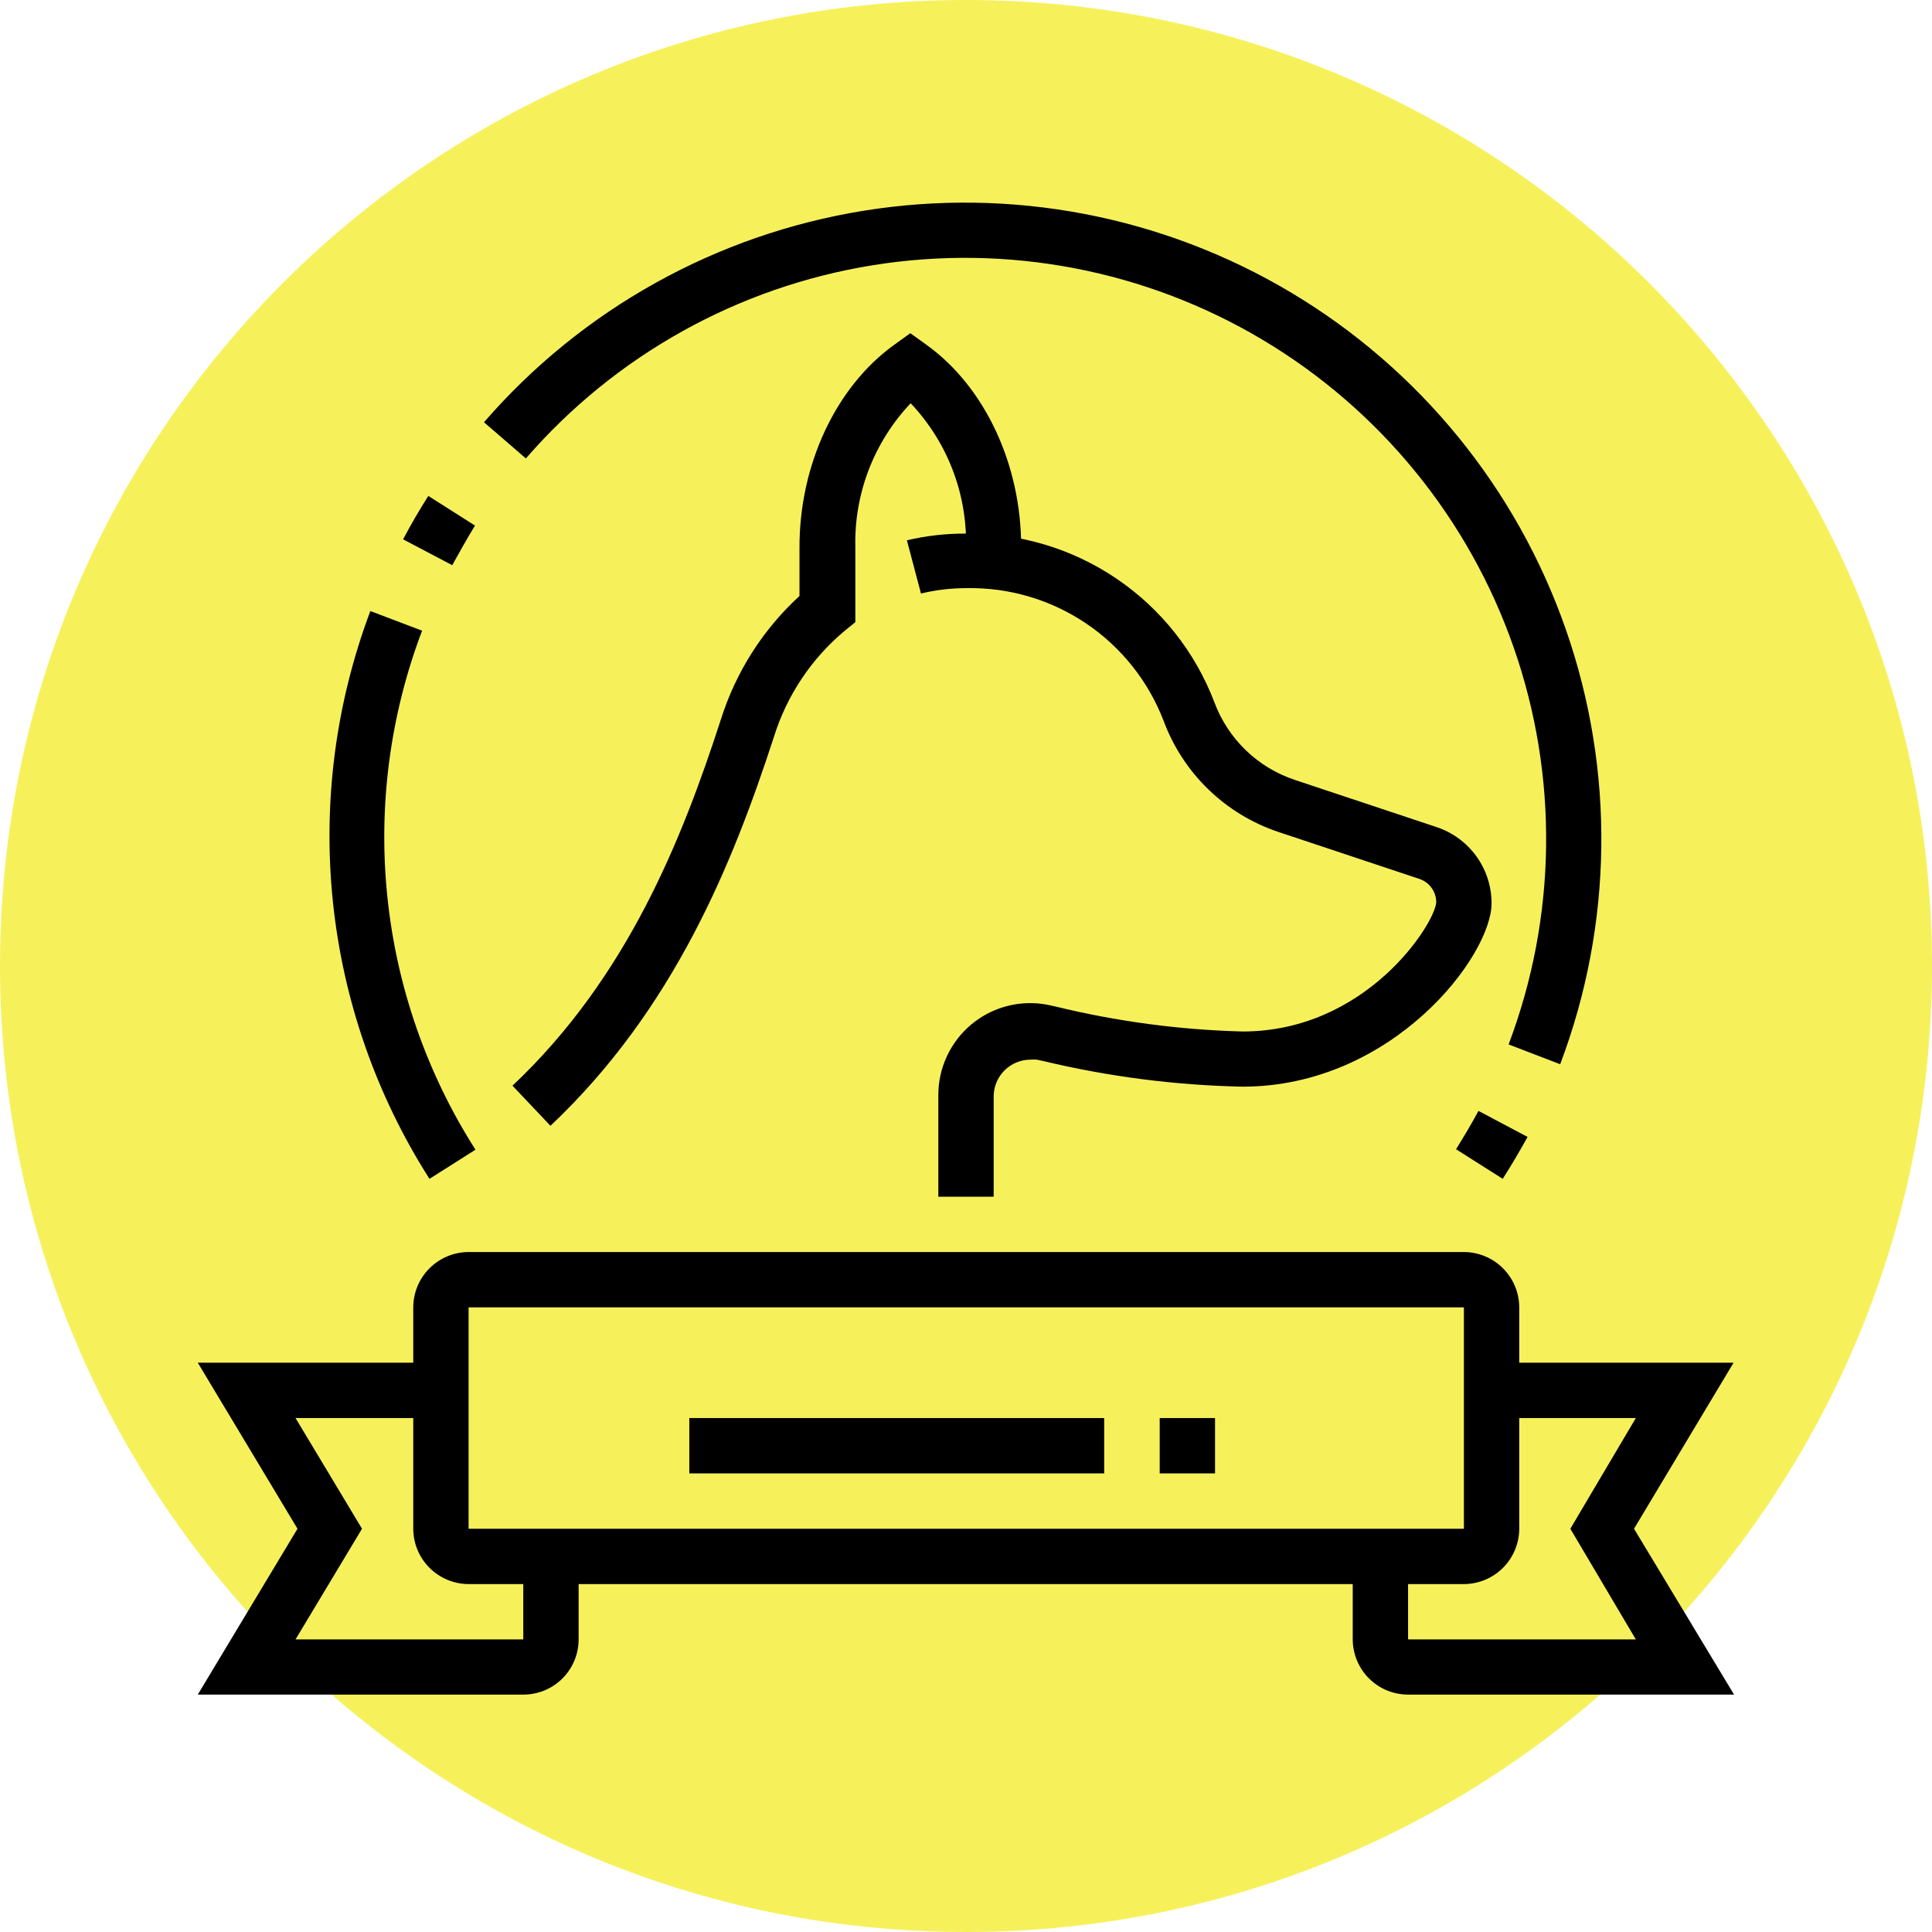 <svg width="120" height="120" viewBox="0 0 120 120" fill="none" xmlns="http://www.w3.org/2000/svg">
<g clip-path="url(#clip0_63_2018)">
<path opacity="0.9" d="M60 120C93.137 120 120 93.137 120 60C120 26.863 93.137 0 60 0C26.863 0 0 26.863 0 60C0 93.137 26.863 120 60 120Z" fill="#F5F04A"/>
<path d="M90.925 98.39H29.105C28.194 98.387 27.322 98.024 26.677 97.38C26.033 96.736 25.67 95.863 25.668 94.953V81.203C25.67 80.293 26.033 79.42 26.677 78.776C27.322 78.132 28.194 77.769 29.105 77.766H90.925C91.836 77.769 92.709 78.132 93.353 78.776C93.997 79.42 94.36 80.293 94.363 81.203V94.953C94.36 95.863 93.997 96.736 93.353 97.38C92.709 98.024 91.836 98.387 90.925 98.39ZM29.105 81.203V94.953H90.925V81.203H29.105Z" fill="black"/>
<path d="M32.502 105.254H12.285L18.478 94.953L12.285 84.641H27.346V88.078H18.356L22.485 94.953L18.356 101.827H32.502V96.671H35.939V101.827C35.939 102.278 35.85 102.725 35.677 103.141C35.504 103.557 35.251 103.936 34.932 104.254C34.612 104.572 34.233 104.825 33.816 104.996C33.4 105.168 32.953 105.256 32.502 105.254V105.254Z" fill="black"/>
<path d="M107.705 105.254H87.488C87.035 105.258 86.586 105.173 86.166 105.002C85.746 104.832 85.364 104.58 85.042 104.262C84.719 103.943 84.463 103.564 84.288 103.146C84.113 102.729 84.022 102.28 84.02 101.827V96.671H87.458V101.827H101.604L97.536 94.953L101.604 88.078H92.614V84.641H107.675L101.492 94.953L107.705 105.254Z" fill="black"/>
<path d="M68.583 88.078H42.814V91.515H68.583V88.078Z" fill="black"/>
<path d="M75.468 88.078H72.031V91.515H75.468V88.078Z" fill="black"/>
<path d="M61.719 74.329H58.281V68.024C58.279 67.186 58.462 66.357 58.817 65.597C59.171 64.838 59.688 64.166 60.332 63.629C60.976 63.092 61.73 62.703 62.541 62.491C63.352 62.279 64.2 62.248 65.024 62.4L65.542 62.512C69.354 63.444 73.254 63.965 77.176 64.068C84.864 64.068 89.105 57.397 89.207 56.054C89.209 55.736 89.112 55.426 88.93 55.165C88.748 54.905 88.489 54.707 88.19 54.6L79.393 51.671C77.768 51.125 76.285 50.223 75.053 49.03C73.822 47.837 72.872 46.383 72.275 44.776C71.331 42.317 69.654 40.206 67.471 38.731C65.289 37.256 62.705 36.487 60.071 36.529C59.105 36.526 58.142 36.639 57.203 36.864L56.329 33.559C57.528 33.276 58.757 33.136 59.99 33.142C63.327 33.095 66.597 34.074 69.359 35.948C72.12 37.821 74.239 40.499 75.427 43.617C75.847 44.747 76.516 45.767 77.383 46.603C78.251 47.44 79.296 48.07 80.441 48.447L89.237 51.376C90.23 51.707 91.093 52.342 91.704 53.191C92.316 54.039 92.644 55.059 92.644 56.105C92.644 59.39 86.481 67.495 77.176 67.495C72.999 67.408 68.843 66.873 64.78 65.898L64.393 65.817C64.265 65.806 64.135 65.806 64.007 65.817C63.4 65.817 62.818 66.058 62.389 66.487C61.96 66.916 61.719 67.498 61.719 68.105V74.329Z" fill="black"/>
<path d="M34.19 69.925L31.831 67.434C38.949 60.722 42.346 52.18 44.776 44.685C45.702 41.745 47.386 39.1 49.658 37.017V33.966C49.658 28.881 51.905 24.041 55.526 21.427L56.542 20.695L57.559 21.427C61.18 24.041 63.427 28.851 63.427 33.966V34.922H60V33.966C60.075 30.656 58.839 27.451 56.563 25.047C54.289 27.449 53.054 30.65 53.126 33.956V38.644L52.485 39.163C50.409 40.892 48.876 43.184 48.071 45.763C45.508 53.644 41.858 62.685 34.19 69.925Z" fill="black"/>
<path d="M96.905 66.102L93.702 64.871C96.699 56.944 96.811 48.215 94.018 40.214C91.225 32.212 85.706 25.449 78.427 21.108C71.148 16.768 62.574 15.127 54.207 16.474C45.84 17.821 38.214 22.069 32.664 28.475L30.061 26.227C36.14 19.212 44.493 14.561 53.658 13.087C62.822 11.613 72.213 13.412 80.184 18.167C88.156 22.922 94.2 30.331 97.257 39.095C100.314 47.859 100.19 57.42 96.905 66.102V66.102Z" fill="black"/>
<path d="M28.088 35.105L25.037 33.498C25.525 32.573 26.054 31.668 26.603 30.803L29.502 32.644C29.023 33.437 28.546 34.271 28.088 35.105Z" fill="black"/>
<path d="M26.675 73.22C23.368 68.03 21.315 62.141 20.678 56.02C20.041 49.898 20.837 43.713 23.003 37.953L26.217 39.173C24.221 44.433 23.482 50.087 24.058 55.684C24.633 61.281 26.508 66.666 29.532 71.41L26.675 73.22Z" fill="black"/>
<path d="M93.336 73.22L90.437 71.38C90.925 70.597 91.393 69.814 91.831 69L94.881 70.617C94.393 71.492 93.885 72.366 93.336 73.22Z" fill="black"/>
</g>
<defs>
<clipPath id="clip0_63_2018">
<rect width="120" height="120" fill="white"/>
</clipPath>
</defs>
</svg>
